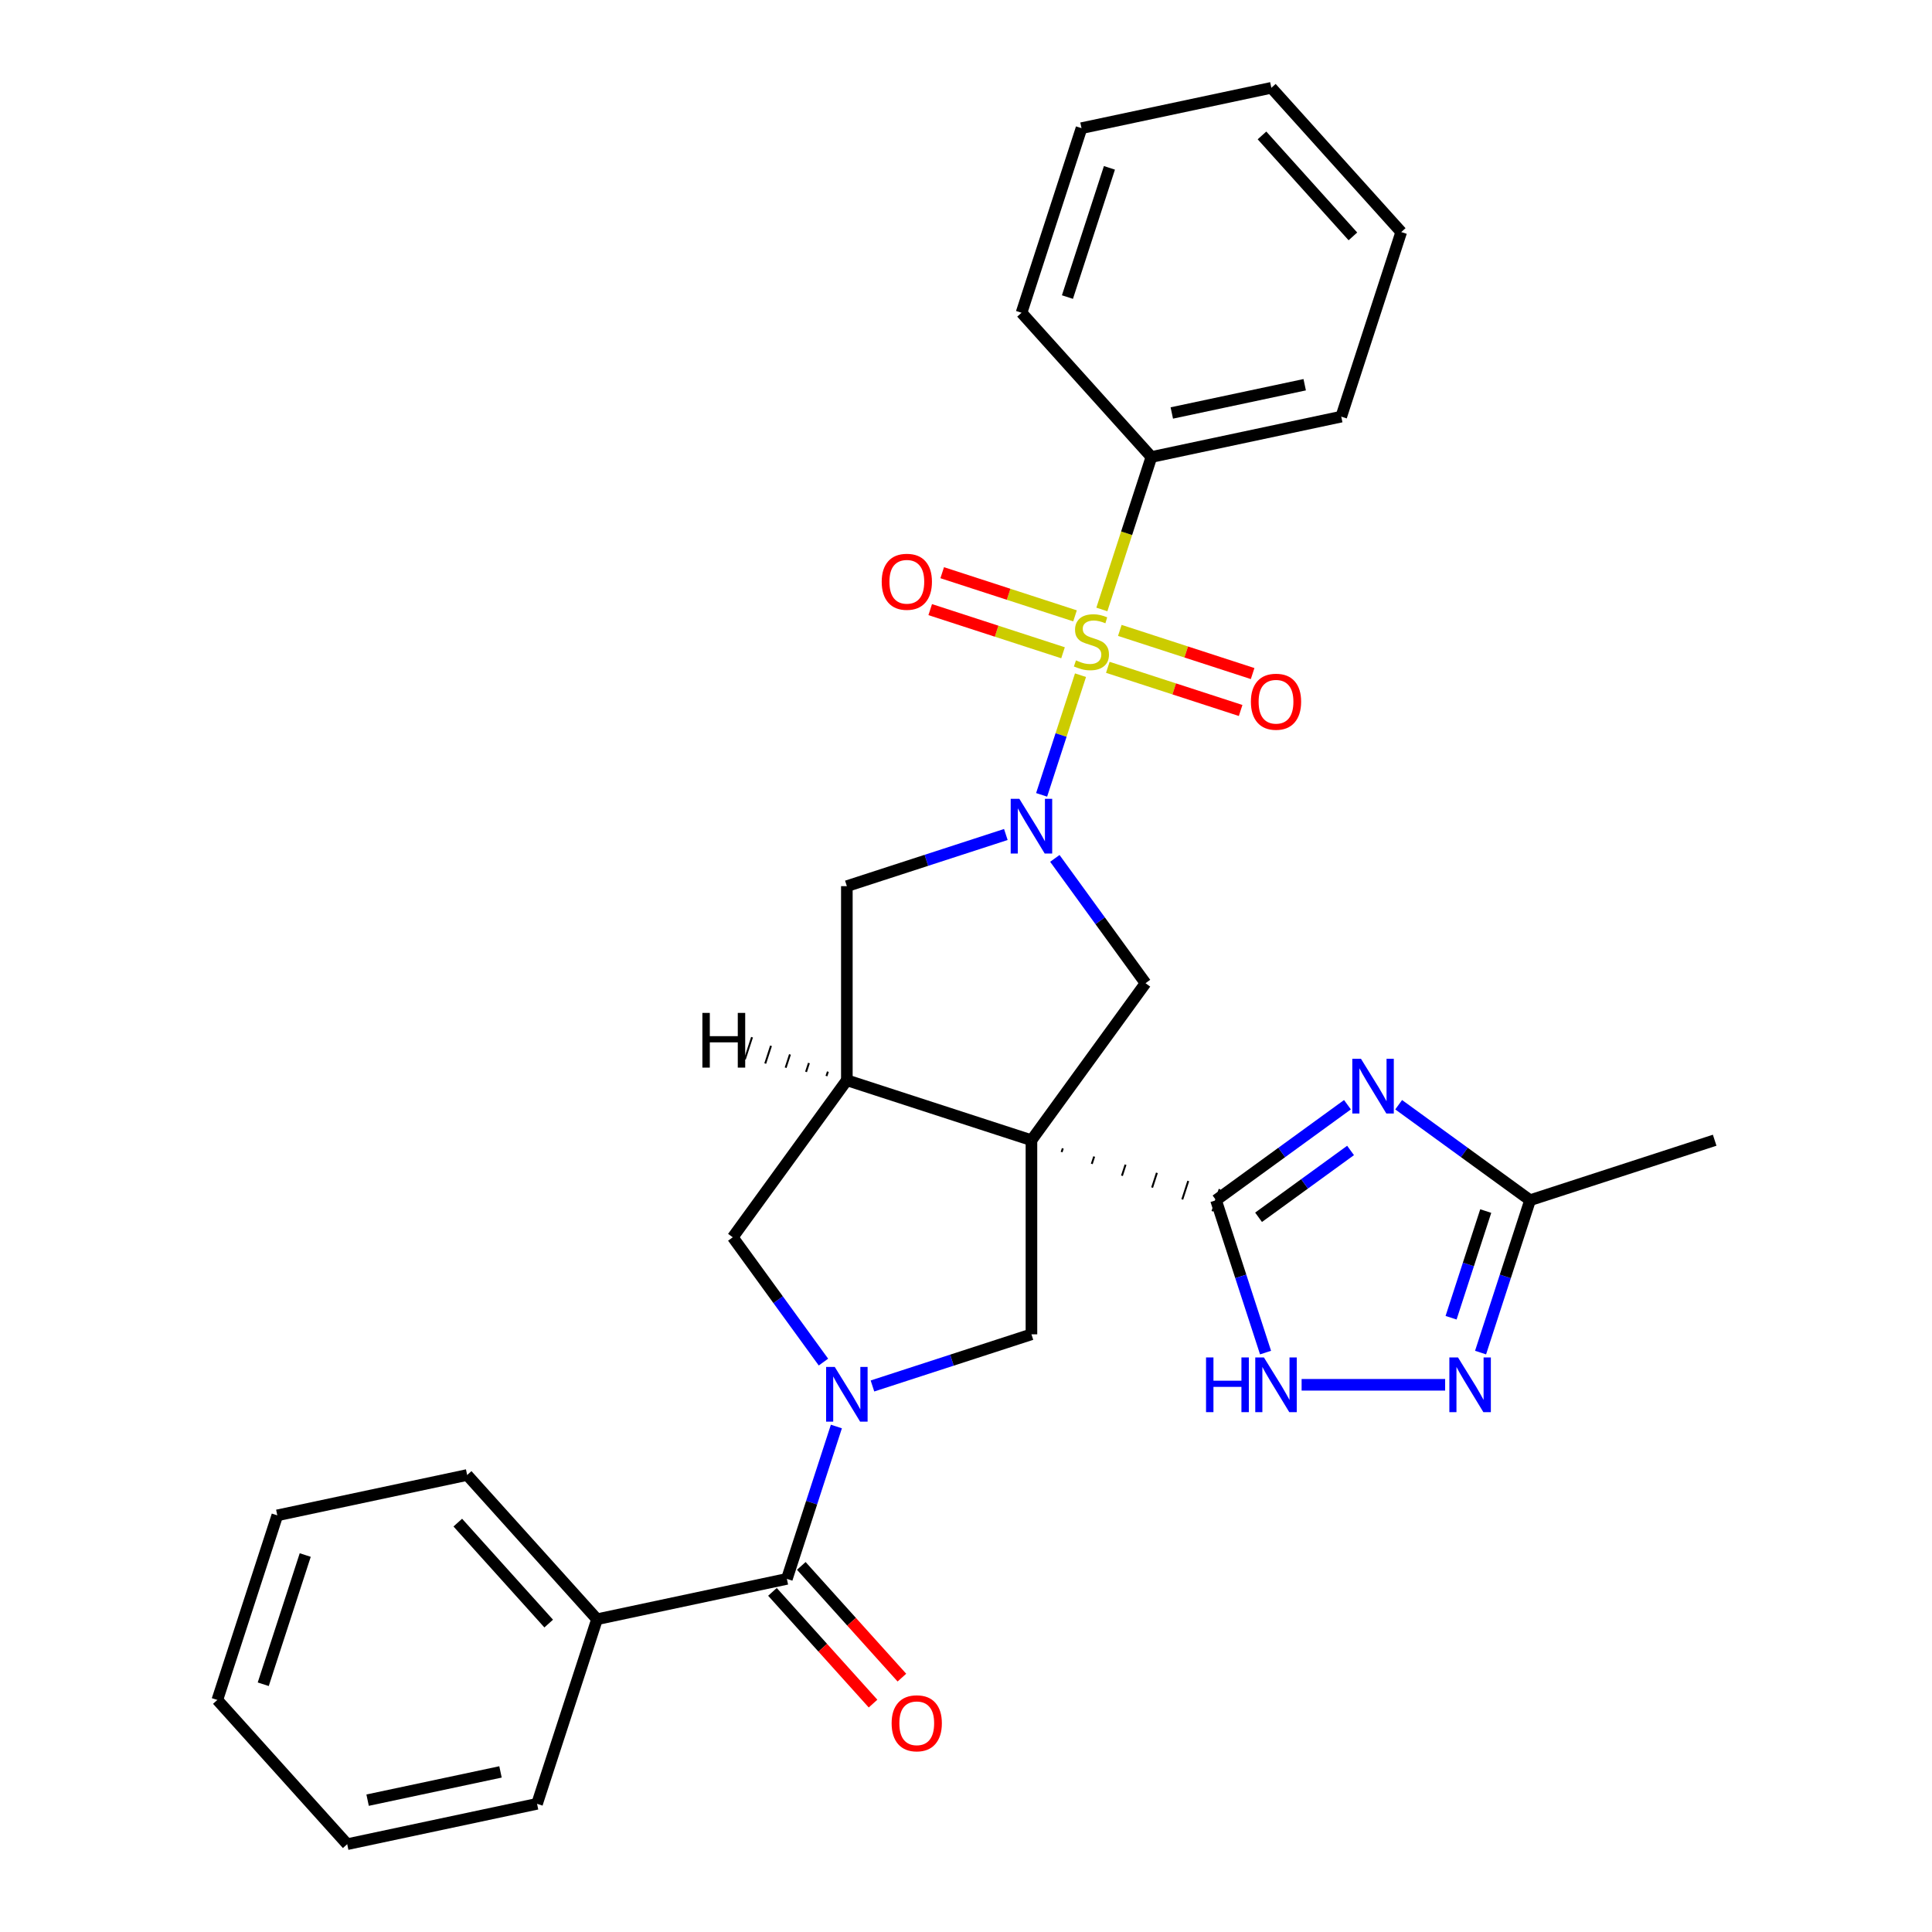 <?xml version='1.0' encoding='iso-8859-1'?>
<svg version='1.1' baseProfile='full'
              xmlns='http://www.w3.org/2000/svg'
                      xmlns:rdkit='http://www.rdkit.org/xml'
                      xmlns:xlink='http://www.w3.org/1999/xlink'
                  xml:space='preserve'
width='1000px' height='1000px' viewBox='0 0 1000 1000'>
<!-- END OF HEADER -->
<rect style='opacity:1.0;fill:#FFFFFF;stroke:none' width='1000' height='1000' x='0' y='0'> </rect>
<path class='bond-2' d='M 549.487,596.308 L 550.108,594.398' style='fill:none;fill-rule:evenodd;stroke:#000000;stroke-width:1.0px;stroke-linecap:butt;stroke-linejoin:miter;stroke-opacity:1' />
<path class='bond-2' d='M 565.101,602.438 L 566.343,598.616' style='fill:none;fill-rule:evenodd;stroke:#000000;stroke-width:1.0px;stroke-linecap:butt;stroke-linejoin:miter;stroke-opacity:1' />
<path class='bond-2' d='M 580.714,608.567 L 582.577,602.835' style='fill:none;fill-rule:evenodd;stroke:#000000;stroke-width:1.0px;stroke-linecap:butt;stroke-linejoin:miter;stroke-opacity:1' />
<path class='bond-2' d='M 596.328,614.697 L 598.812,607.053' style='fill:none;fill-rule:evenodd;stroke:#000000;stroke-width:1.0px;stroke-linecap:butt;stroke-linejoin:miter;stroke-opacity:1' />
<path class='bond-2' d='M 611.942,620.826 L 615.046,611.272' style='fill:none;fill-rule:evenodd;stroke:#000000;stroke-width:1.0px;stroke-linecap:butt;stroke-linejoin:miter;stroke-opacity:1' />
<path class='bond-2' d='M 627.555,626.956 L 631.28,615.49' style='fill:none;fill-rule:evenodd;stroke:#000000;stroke-width:1.0px;stroke-linecap:butt;stroke-linejoin:miter;stroke-opacity:1' />
<path class='bond-5' d='M 533.874,590.179 L 438.33,559.135' style='fill:none;fill-rule:evenodd;stroke:#000000;stroke-width:6px;stroke-linecap:butt;stroke-linejoin:miter;stroke-opacity:1' />
<path class='bond-6' d='M 533.874,590.179 L 592.923,508.904' style='fill:none;fill-rule:evenodd;stroke:#000000;stroke-width:6px;stroke-linecap:butt;stroke-linejoin:miter;stroke-opacity:1' />
<path class='bond-7' d='M 533.874,590.179 L 533.874,690.64' style='fill:none;fill-rule:evenodd;stroke:#000000;stroke-width:6px;stroke-linecap:butt;stroke-linejoin:miter;stroke-opacity:1' />
<path class='bond-0' d='M 559.267,349.478 L 549.205,380.447' style='fill:none;fill-rule:evenodd;stroke:#CCCC00;stroke-width:6px;stroke-linecap:butt;stroke-linejoin:miter;stroke-opacity:1' />
<path class='bond-0' d='M 549.205,380.447 L 539.142,411.416' style='fill:none;fill-rule:evenodd;stroke:#0000FF;stroke-width:6px;stroke-linecap:butt;stroke-linejoin:miter;stroke-opacity:1' />
<path class='bond-14' d='M 556.431,318.765 L 522.058,307.597' style='fill:none;fill-rule:evenodd;stroke:#CCCC00;stroke-width:6px;stroke-linecap:butt;stroke-linejoin:miter;stroke-opacity:1' />
<path class='bond-14' d='M 522.058,307.597 L 487.685,296.429' style='fill:none;fill-rule:evenodd;stroke:#FF0000;stroke-width:6px;stroke-linecap:butt;stroke-linejoin:miter;stroke-opacity:1' />
<path class='bond-14' d='M 550.222,337.874 L 515.849,326.706' style='fill:none;fill-rule:evenodd;stroke:#CCCC00;stroke-width:6px;stroke-linecap:butt;stroke-linejoin:miter;stroke-opacity:1' />
<path class='bond-14' d='M 515.849,326.706 L 481.476,315.537' style='fill:none;fill-rule:evenodd;stroke:#FF0000;stroke-width:6px;stroke-linecap:butt;stroke-linejoin:miter;stroke-opacity:1' />
<path class='bond-15' d='M 573.405,345.407 L 607.778,356.575' style='fill:none;fill-rule:evenodd;stroke:#CCCC00;stroke-width:6px;stroke-linecap:butt;stroke-linejoin:miter;stroke-opacity:1' />
<path class='bond-15' d='M 607.778,356.575 L 642.151,367.744' style='fill:none;fill-rule:evenodd;stroke:#FF0000;stroke-width:6px;stroke-linecap:butt;stroke-linejoin:miter;stroke-opacity:1' />
<path class='bond-15' d='M 579.614,326.298 L 613.987,337.466' style='fill:none;fill-rule:evenodd;stroke:#CCCC00;stroke-width:6px;stroke-linecap:butt;stroke-linejoin:miter;stroke-opacity:1' />
<path class='bond-15' d='M 613.987,337.466 L 648.359,348.635' style='fill:none;fill-rule:evenodd;stroke:#FF0000;stroke-width:6px;stroke-linecap:butt;stroke-linejoin:miter;stroke-opacity:1' />
<path class='bond-16' d='M 570.322,315.455 L 583.142,275.998' style='fill:none;fill-rule:evenodd;stroke:#CCCC00;stroke-width:6px;stroke-linecap:butt;stroke-linejoin:miter;stroke-opacity:1' />
<path class='bond-16' d='M 583.142,275.998 L 595.962,236.542' style='fill:none;fill-rule:evenodd;stroke:#000000;stroke-width:6px;stroke-linecap:butt;stroke-linejoin:miter;stroke-opacity:1' />
<path class='bond-1' d='M 545.986,444.302 L 569.455,476.603' style='fill:none;fill-rule:evenodd;stroke:#0000FF;stroke-width:6px;stroke-linecap:butt;stroke-linejoin:miter;stroke-opacity:1' />
<path class='bond-1' d='M 569.455,476.603 L 592.923,508.904' style='fill:none;fill-rule:evenodd;stroke:#000000;stroke-width:6px;stroke-linecap:butt;stroke-linejoin:miter;stroke-opacity:1' />
<path class='bond-31' d='M 520.622,431.936 L 479.476,445.305' style='fill:none;fill-rule:evenodd;stroke:#0000FF;stroke-width:6px;stroke-linecap:butt;stroke-linejoin:miter;stroke-opacity:1' />
<path class='bond-31' d='M 479.476,445.305 L 438.33,458.674' style='fill:none;fill-rule:evenodd;stroke:#000000;stroke-width:6px;stroke-linecap:butt;stroke-linejoin:miter;stroke-opacity:1' />
<path class='bond-4' d='M 629.418,621.223 L 663.429,596.512' style='fill:none;fill-rule:evenodd;stroke:#000000;stroke-width:6px;stroke-linecap:butt;stroke-linejoin:miter;stroke-opacity:1' />
<path class='bond-4' d='M 663.429,596.512 L 697.441,571.801' style='fill:none;fill-rule:evenodd;stroke:#0000FF;stroke-width:6px;stroke-linecap:butt;stroke-linejoin:miter;stroke-opacity:1' />
<path class='bond-4' d='M 651.431,630.065 L 675.239,612.767' style='fill:none;fill-rule:evenodd;stroke:#000000;stroke-width:6px;stroke-linecap:butt;stroke-linejoin:miter;stroke-opacity:1' />
<path class='bond-4' d='M 675.239,612.767 L 699.047,595.47' style='fill:none;fill-rule:evenodd;stroke:#0000FF;stroke-width:6px;stroke-linecap:butt;stroke-linejoin:miter;stroke-opacity:1' />
<path class='bond-8' d='M 629.418,621.223 L 642.231,660.659' style='fill:none;fill-rule:evenodd;stroke:#000000;stroke-width:6px;stroke-linecap:butt;stroke-linejoin:miter;stroke-opacity:1' />
<path class='bond-8' d='M 642.231,660.659 L 655.045,700.095' style='fill:none;fill-rule:evenodd;stroke:#0000FF;stroke-width:6px;stroke-linecap:butt;stroke-linejoin:miter;stroke-opacity:1' />
<path class='bond-3' d='M 451.581,717.378 L 492.728,704.009' style='fill:none;fill-rule:evenodd;stroke:#0000FF;stroke-width:6px;stroke-linecap:butt;stroke-linejoin:miter;stroke-opacity:1' />
<path class='bond-3' d='M 492.728,704.009 L 533.874,690.64' style='fill:none;fill-rule:evenodd;stroke:#000000;stroke-width:6px;stroke-linecap:butt;stroke-linejoin:miter;stroke-opacity:1' />
<path class='bond-9' d='M 432.913,738.355 L 420.099,777.791' style='fill:none;fill-rule:evenodd;stroke:#0000FF;stroke-width:6px;stroke-linecap:butt;stroke-linejoin:miter;stroke-opacity:1' />
<path class='bond-9' d='M 420.099,777.791 L 407.286,817.228' style='fill:none;fill-rule:evenodd;stroke:#000000;stroke-width:6px;stroke-linecap:butt;stroke-linejoin:miter;stroke-opacity:1' />
<path class='bond-30' d='M 426.217,705.012 L 402.749,672.711' style='fill:none;fill-rule:evenodd;stroke:#0000FF;stroke-width:6px;stroke-linecap:butt;stroke-linejoin:miter;stroke-opacity:1' />
<path class='bond-30' d='M 402.749,672.711 L 379.281,640.409' style='fill:none;fill-rule:evenodd;stroke:#000000;stroke-width:6px;stroke-linecap:butt;stroke-linejoin:miter;stroke-opacity:1' />
<path class='bond-12' d='M 723.944,571.801 L 757.955,596.512' style='fill:none;fill-rule:evenodd;stroke:#0000FF;stroke-width:6px;stroke-linecap:butt;stroke-linejoin:miter;stroke-opacity:1' />
<path class='bond-12' d='M 757.955,596.512 L 791.967,621.223' style='fill:none;fill-rule:evenodd;stroke:#000000;stroke-width:6px;stroke-linecap:butt;stroke-linejoin:miter;stroke-opacity:1' />
<path class='bond-11' d='M 438.33,559.135 L 438.33,458.674' style='fill:none;fill-rule:evenodd;stroke:#000000;stroke-width:6px;stroke-linecap:butt;stroke-linejoin:miter;stroke-opacity:1' />
<path class='bond-13' d='M 438.33,559.135 L 379.281,640.409' style='fill:none;fill-rule:evenodd;stroke:#000000;stroke-width:6px;stroke-linecap:butt;stroke-linejoin:miter;stroke-opacity:1' />
<path class='bond-35' d='M 428.514,554.678 L 427.769,556.971' style='fill:none;fill-rule:evenodd;stroke:#000000;stroke-width:1.0px;stroke-linecap:butt;stroke-linejoin:miter;stroke-opacity:1' />
<path class='bond-35' d='M 418.698,550.221 L 417.208,554.807' style='fill:none;fill-rule:evenodd;stroke:#000000;stroke-width:1.0px;stroke-linecap:butt;stroke-linejoin:miter;stroke-opacity:1' />
<path class='bond-35' d='M 408.883,545.764 L 406.647,552.643' style='fill:none;fill-rule:evenodd;stroke:#000000;stroke-width:1.0px;stroke-linecap:butt;stroke-linejoin:miter;stroke-opacity:1' />
<path class='bond-35' d='M 399.067,541.307 L 396.087,550.479' style='fill:none;fill-rule:evenodd;stroke:#000000;stroke-width:1.0px;stroke-linecap:butt;stroke-linejoin:miter;stroke-opacity:1' />
<path class='bond-35' d='M 389.251,536.85 L 385.526,548.316' style='fill:none;fill-rule:evenodd;stroke:#000000;stroke-width:1.0px;stroke-linecap:butt;stroke-linejoin:miter;stroke-opacity:1' />
<path class='bond-10' d='M 673.713,716.767 L 748.002,716.767' style='fill:none;fill-rule:evenodd;stroke:#0000FF;stroke-width:6px;stroke-linecap:butt;stroke-linejoin:miter;stroke-opacity:1' />
<path class='bond-17' d='M 399.82,823.95 L 425.853,852.862' style='fill:none;fill-rule:evenodd;stroke:#000000;stroke-width:6px;stroke-linecap:butt;stroke-linejoin:miter;stroke-opacity:1' />
<path class='bond-17' d='M 425.853,852.862 L 451.886,881.775' style='fill:none;fill-rule:evenodd;stroke:#FF0000;stroke-width:6px;stroke-linecap:butt;stroke-linejoin:miter;stroke-opacity:1' />
<path class='bond-17' d='M 414.752,810.506 L 440.785,839.418' style='fill:none;fill-rule:evenodd;stroke:#000000;stroke-width:6px;stroke-linecap:butt;stroke-linejoin:miter;stroke-opacity:1' />
<path class='bond-17' d='M 440.785,839.418 L 466.818,868.331' style='fill:none;fill-rule:evenodd;stroke:#FF0000;stroke-width:6px;stroke-linecap:butt;stroke-linejoin:miter;stroke-opacity:1' />
<path class='bond-18' d='M 407.286,817.228 L 309.02,838.115' style='fill:none;fill-rule:evenodd;stroke:#000000;stroke-width:6px;stroke-linecap:butt;stroke-linejoin:miter;stroke-opacity:1' />
<path class='bond-32' d='M 766.339,700.095 L 779.153,660.659' style='fill:none;fill-rule:evenodd;stroke:#0000FF;stroke-width:6px;stroke-linecap:butt;stroke-linejoin:miter;stroke-opacity:1' />
<path class='bond-32' d='M 779.153,660.659 L 791.967,621.223' style='fill:none;fill-rule:evenodd;stroke:#000000;stroke-width:6px;stroke-linecap:butt;stroke-linejoin:miter;stroke-opacity:1' />
<path class='bond-32' d='M 751.075,682.056 L 760.044,654.45' style='fill:none;fill-rule:evenodd;stroke:#0000FF;stroke-width:6px;stroke-linecap:butt;stroke-linejoin:miter;stroke-opacity:1' />
<path class='bond-32' d='M 760.044,654.45 L 769.014,626.845' style='fill:none;fill-rule:evenodd;stroke:#000000;stroke-width:6px;stroke-linecap:butt;stroke-linejoin:miter;stroke-opacity:1' />
<path class='bond-19' d='M 791.967,621.223 L 887.51,590.179' style='fill:none;fill-rule:evenodd;stroke:#000000;stroke-width:6px;stroke-linecap:butt;stroke-linejoin:miter;stroke-opacity:1' />
<path class='bond-20' d='M 595.962,236.542 L 694.227,215.655' style='fill:none;fill-rule:evenodd;stroke:#000000;stroke-width:6px;stroke-linecap:butt;stroke-linejoin:miter;stroke-opacity:1' />
<path class='bond-20' d='M 606.524,213.756 L 675.31,199.135' style='fill:none;fill-rule:evenodd;stroke:#000000;stroke-width:6px;stroke-linecap:butt;stroke-linejoin:miter;stroke-opacity:1' />
<path class='bond-21' d='M 595.962,236.542 L 528.741,161.885' style='fill:none;fill-rule:evenodd;stroke:#000000;stroke-width:6px;stroke-linecap:butt;stroke-linejoin:miter;stroke-opacity:1' />
<path class='bond-22' d='M 309.02,838.115 L 241.799,763.458' style='fill:none;fill-rule:evenodd;stroke:#000000;stroke-width:6px;stroke-linecap:butt;stroke-linejoin:miter;stroke-opacity:1' />
<path class='bond-22' d='M 284.006,840.36 L 236.951,788.101' style='fill:none;fill-rule:evenodd;stroke:#000000;stroke-width:6px;stroke-linecap:butt;stroke-linejoin:miter;stroke-opacity:1' />
<path class='bond-23' d='M 309.02,838.115 L 277.976,933.658' style='fill:none;fill-rule:evenodd;stroke:#000000;stroke-width:6px;stroke-linecap:butt;stroke-linejoin:miter;stroke-opacity:1' />
<path class='bond-27' d='M 694.227,215.655 L 725.272,120.111' style='fill:none;fill-rule:evenodd;stroke:#000000;stroke-width:6px;stroke-linecap:butt;stroke-linejoin:miter;stroke-opacity:1' />
<path class='bond-26' d='M 528.741,161.885 L 559.785,66.341' style='fill:none;fill-rule:evenodd;stroke:#000000;stroke-width:6px;stroke-linecap:butt;stroke-linejoin:miter;stroke-opacity:1' />
<path class='bond-26' d='M 552.506,153.763 L 574.237,86.882' style='fill:none;fill-rule:evenodd;stroke:#000000;stroke-width:6px;stroke-linecap:butt;stroke-linejoin:miter;stroke-opacity:1' />
<path class='bond-25' d='M 241.799,763.458 L 143.534,784.345' style='fill:none;fill-rule:evenodd;stroke:#000000;stroke-width:6px;stroke-linecap:butt;stroke-linejoin:miter;stroke-opacity:1' />
<path class='bond-24' d='M 277.976,933.658 L 179.711,954.545' style='fill:none;fill-rule:evenodd;stroke:#000000;stroke-width:6px;stroke-linecap:butt;stroke-linejoin:miter;stroke-opacity:1' />
<path class='bond-24' d='M 259.059,917.138 L 190.273,931.759' style='fill:none;fill-rule:evenodd;stroke:#000000;stroke-width:6px;stroke-linecap:butt;stroke-linejoin:miter;stroke-opacity:1' />
<path class='bond-28' d='M 179.711,954.545 L 112.49,879.889' style='fill:none;fill-rule:evenodd;stroke:#000000;stroke-width:6px;stroke-linecap:butt;stroke-linejoin:miter;stroke-opacity:1' />
<path class='bond-33' d='M 143.534,784.345 L 112.49,879.889' style='fill:none;fill-rule:evenodd;stroke:#000000;stroke-width:6px;stroke-linecap:butt;stroke-linejoin:miter;stroke-opacity:1' />
<path class='bond-33' d='M 157.986,804.885 L 136.255,871.766' style='fill:none;fill-rule:evenodd;stroke:#000000;stroke-width:6px;stroke-linecap:butt;stroke-linejoin:miter;stroke-opacity:1' />
<path class='bond-29' d='M 559.785,66.341 L 658.05,45.455' style='fill:none;fill-rule:evenodd;stroke:#000000;stroke-width:6px;stroke-linecap:butt;stroke-linejoin:miter;stroke-opacity:1' />
<path class='bond-34' d='M 725.272,120.111 L 658.05,45.455' style='fill:none;fill-rule:evenodd;stroke:#000000;stroke-width:6px;stroke-linecap:butt;stroke-linejoin:miter;stroke-opacity:1' />
<path class='bond-34' d='M 700.257,122.357 L 653.202,70.097' style='fill:none;fill-rule:evenodd;stroke:#000000;stroke-width:6px;stroke-linecap:butt;stroke-linejoin:miter;stroke-opacity:1' />
<path  class='atom-1' d='M 556.918 341.806
Q 557.238 341.926, 558.558 342.486
Q 559.878 343.046, 561.318 343.406
Q 562.798 343.726, 564.238 343.726
Q 566.918 343.726, 568.478 342.446
Q 570.038 341.126, 570.038 338.846
Q 570.038 337.286, 569.238 336.326
Q 568.478 335.366, 567.278 334.846
Q 566.078 334.326, 564.078 333.726
Q 561.558 332.966, 560.038 332.246
Q 558.558 331.526, 557.478 330.006
Q 556.438 328.486, 556.438 325.926
Q 556.438 322.366, 558.838 320.166
Q 561.278 317.966, 566.078 317.966
Q 569.358 317.966, 573.078 319.526
L 572.158 322.606
Q 568.758 321.206, 566.198 321.206
Q 563.438 321.206, 561.918 322.366
Q 560.398 323.486, 560.438 325.446
Q 560.438 326.966, 561.198 327.886
Q 561.998 328.806, 563.118 329.326
Q 564.278 329.846, 566.198 330.446
Q 568.758 331.246, 570.278 332.046
Q 571.798 332.846, 572.878 334.486
Q 573.998 336.086, 573.998 338.846
Q 573.998 342.766, 571.358 344.886
Q 568.758 346.966, 564.398 346.966
Q 561.878 346.966, 559.958 346.406
Q 558.078 345.886, 555.838 344.966
L 556.918 341.806
' fill='#CCCC00'/>
<path  class='atom-2' d='M 527.614 413.47
L 536.894 428.47
Q 537.814 429.95, 539.294 432.63
Q 540.774 435.31, 540.854 435.47
L 540.854 413.47
L 544.614 413.47
L 544.614 441.79
L 540.734 441.79
L 530.774 425.39
Q 529.614 423.47, 528.374 421.27
Q 527.174 419.07, 526.814 418.39
L 526.814 441.79
L 523.134 441.79
L 523.134 413.47
L 527.614 413.47
' fill='#0000FF'/>
<path  class='atom-4' d='M 432.07 707.524
L 441.35 722.524
Q 442.27 724.004, 443.75 726.684
Q 445.23 729.364, 445.31 729.524
L 445.31 707.524
L 449.07 707.524
L 449.07 735.844
L 445.19 735.844
L 435.23 719.444
Q 434.07 717.524, 432.83 715.324
Q 431.63 713.124, 431.27 712.444
L 431.27 735.844
L 427.59 735.844
L 427.59 707.524
L 432.07 707.524
' fill='#0000FF'/>
<path  class='atom-5' d='M 704.432 548.014
L 713.712 563.014
Q 714.632 564.494, 716.112 567.174
Q 717.592 569.854, 717.672 570.014
L 717.672 548.014
L 721.432 548.014
L 721.432 576.334
L 717.552 576.334
L 707.592 559.934
Q 706.432 558.014, 705.192 555.814
Q 703.992 553.614, 703.632 552.934
L 703.632 576.334
L 699.952 576.334
L 699.952 548.014
L 704.432 548.014
' fill='#0000FF'/>
<path  class='atom-9' d='M 624.242 702.607
L 628.082 702.607
L 628.082 714.647
L 642.562 714.647
L 642.562 702.607
L 646.402 702.607
L 646.402 730.927
L 642.562 730.927
L 642.562 717.847
L 628.082 717.847
L 628.082 730.927
L 624.242 730.927
L 624.242 702.607
' fill='#0000FF'/>
<path  class='atom-9' d='M 654.202 702.607
L 663.482 717.607
Q 664.402 719.087, 665.882 721.767
Q 667.362 724.447, 667.442 724.607
L 667.442 702.607
L 671.202 702.607
L 671.202 730.927
L 667.322 730.927
L 657.362 714.527
Q 656.202 712.607, 654.962 710.407
Q 653.762 708.207, 653.402 707.527
L 653.402 730.927
L 649.722 730.927
L 649.722 702.607
L 654.202 702.607
' fill='#0000FF'/>
<path  class='atom-11' d='M 754.663 702.607
L 763.943 717.607
Q 764.863 719.087, 766.343 721.767
Q 767.823 724.447, 767.903 724.607
L 767.903 702.607
L 771.663 702.607
L 771.663 730.927
L 767.783 730.927
L 757.823 714.527
Q 756.663 712.607, 755.423 710.407
Q 754.223 708.207, 753.863 707.527
L 753.863 730.927
L 750.183 730.927
L 750.183 702.607
L 754.663 702.607
' fill='#0000FF'/>
<path  class='atom-15' d='M 456.374 301.122
Q 456.374 294.322, 459.734 290.522
Q 463.094 286.722, 469.374 286.722
Q 475.654 286.722, 479.014 290.522
Q 482.374 294.322, 482.374 301.122
Q 482.374 308.002, 478.974 311.922
Q 475.574 315.802, 469.374 315.802
Q 463.134 315.802, 459.734 311.922
Q 456.374 308.042, 456.374 301.122
M 469.374 312.602
Q 473.694 312.602, 476.014 309.722
Q 478.374 306.802, 478.374 301.122
Q 478.374 295.562, 476.014 292.762
Q 473.694 289.922, 469.374 289.922
Q 465.054 289.922, 462.694 292.722
Q 460.374 295.522, 460.374 301.122
Q 460.374 306.842, 462.694 309.722
Q 465.054 312.602, 469.374 312.602
' fill='#FF0000'/>
<path  class='atom-16' d='M 647.462 363.21
Q 647.462 356.41, 650.822 352.61
Q 654.182 348.81, 660.462 348.81
Q 666.742 348.81, 670.102 352.61
Q 673.462 356.41, 673.462 363.21
Q 673.462 370.09, 670.062 374.01
Q 666.662 377.89, 660.462 377.89
Q 654.222 377.89, 650.822 374.01
Q 647.462 370.13, 647.462 363.21
M 660.462 374.69
Q 664.782 374.69, 667.102 371.81
Q 669.462 368.89, 669.462 363.21
Q 669.462 357.65, 667.102 354.85
Q 664.782 352.01, 660.462 352.01
Q 656.142 352.01, 653.782 354.81
Q 651.462 357.61, 651.462 363.21
Q 651.462 368.93, 653.782 371.81
Q 656.142 374.69, 660.462 374.69
' fill='#FF0000'/>
<path  class='atom-18' d='M 461.507 891.965
Q 461.507 885.165, 464.867 881.365
Q 468.227 877.565, 474.507 877.565
Q 480.787 877.565, 484.147 881.365
Q 487.507 885.165, 487.507 891.965
Q 487.507 898.845, 484.107 902.765
Q 480.707 906.645, 474.507 906.645
Q 468.267 906.645, 464.867 902.765
Q 461.507 898.885, 461.507 891.965
M 474.507 903.445
Q 478.827 903.445, 481.147 900.565
Q 483.507 897.645, 483.507 891.965
Q 483.507 886.405, 481.147 883.605
Q 478.827 880.765, 474.507 880.765
Q 470.187 880.765, 467.827 883.565
Q 465.507 886.365, 465.507 891.965
Q 465.507 897.685, 467.827 900.565
Q 470.187 903.445, 474.507 903.445
' fill='#FF0000'/>
<path  class='atom-31' d='M 363.554 524.279
L 367.394 524.279
L 367.394 536.319
L 381.874 536.319
L 381.874 524.279
L 385.714 524.279
L 385.714 552.599
L 381.874 552.599
L 381.874 539.519
L 367.394 539.519
L 367.394 552.599
L 363.554 552.599
L 363.554 524.279
' fill='#000000'/>
</svg>
